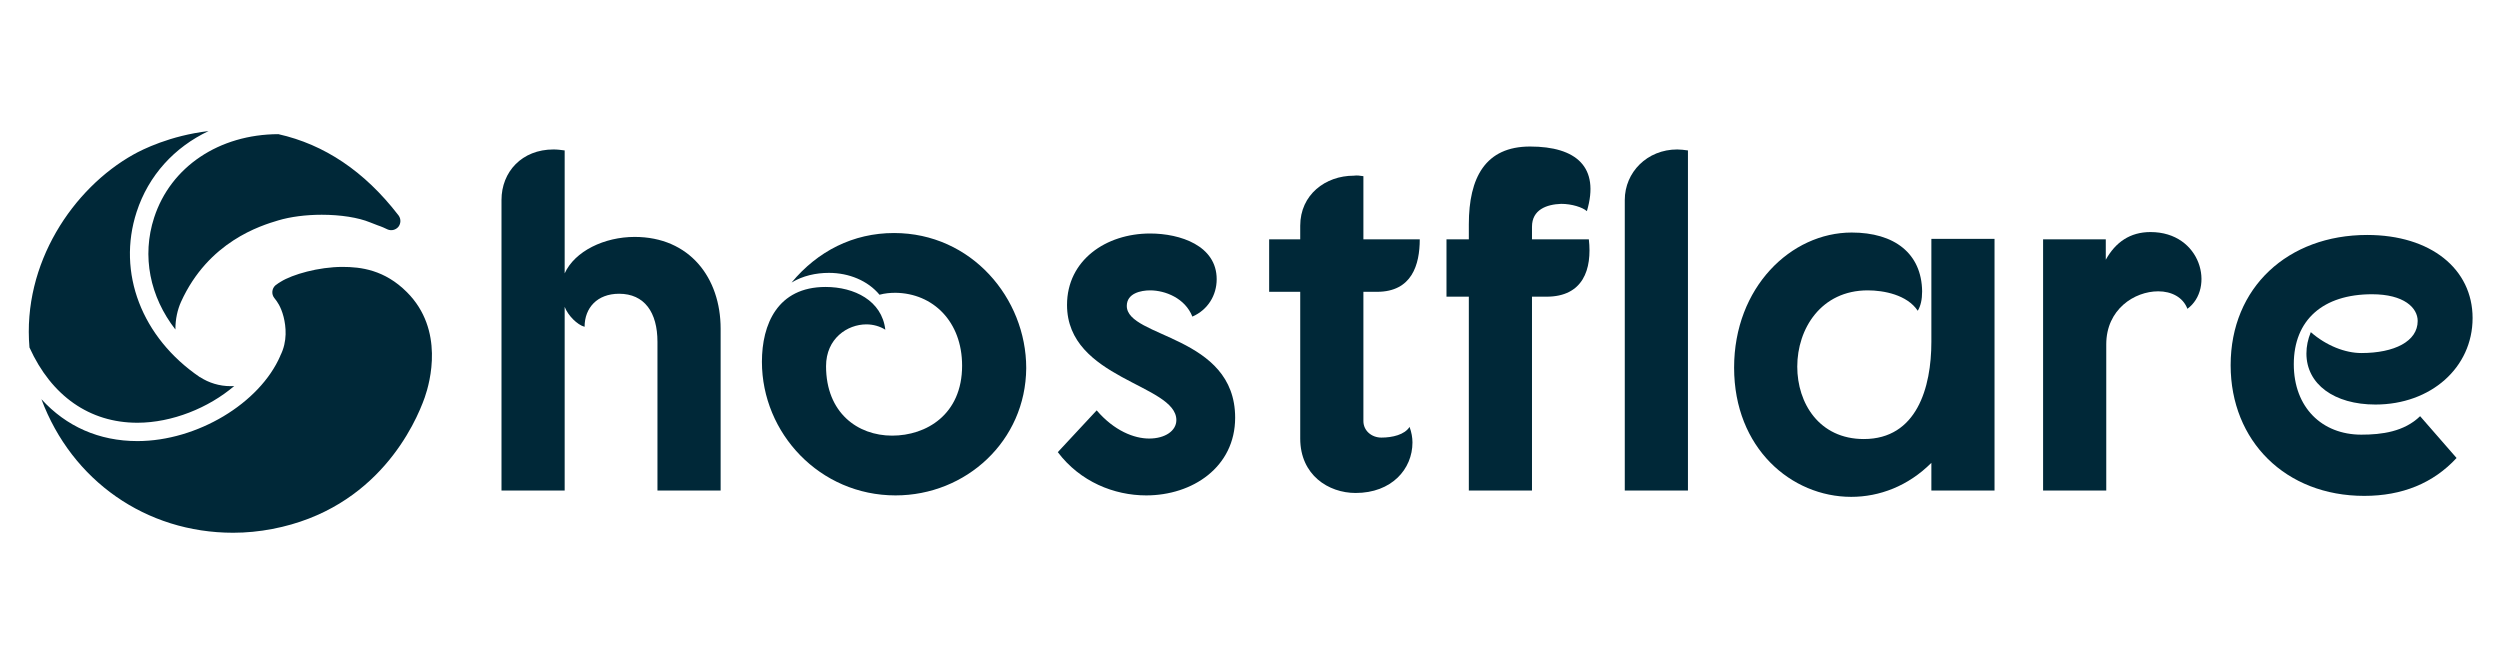 <?xml version="1.0" encoding="UTF-8"?>
<svg xmlns="http://www.w3.org/2000/svg" xmlns:xlink="http://www.w3.org/1999/xlink" width="600" zoomAndPan="magnify" viewBox="0 0 450 120" height="160" preserveAspectRatio="xMidYMid meet" version="1.0">
  <defs>
    <g></g>
  </defs>
  <g fill="#002838" fill-opacity="1">
    <g transform="translate(85.898, 88.297)">
      <g>
        <path d="M 15.742 0 L 15.742 -33.059 C 16.355 -31.484 18.016 -29.824 19.328 -29.473 C 19.328 -32.883 21.602 -35.422 25.539 -35.422 C 30.086 -35.422 32.445 -32.098 32.445 -26.762 L 32.445 0 L 43.816 0 L 43.816 -29.125 C 43.816 -38.305 38.219 -45.652 28.336 -45.652 C 22.914 -45.652 17.578 -43.117 15.742 -39.094 L 15.742 -61.219 C 15.043 -61.309 14.43 -61.395 13.73 -61.395 C 8.047 -61.395 4.371 -57.371 4.371 -52.301 L 4.371 0 Z M 15.742 0 "></path>
      </g>
    </g>
  </g>
  <g fill="#002838" fill-opacity="1">
    <g transform="translate(134.084, 88.297)">
      <g>
        <path d="M 3.062 -23.176 C 3.062 -10.32 13.469 0.875 27.113 0.875 C 39.793 0.875 50.551 -8.922 50.637 -22.039 C 50.637 -34.633 40.754 -46.352 26.848 -46.352 C 19.504 -46.352 13.117 -43.117 8.395 -37.434 C 10.406 -38.656 12.77 -39.18 15.129 -39.18 C 18.715 -39.18 22.125 -37.781 24.227 -35.246 C 25.188 -35.508 26.148 -35.594 27.113 -35.594 C 33.848 -35.508 39.094 -30.434 39.094 -22.477 C 39.094 -13.645 32.621 -9.883 26.5 -9.883 C 20.289 -9.883 14.605 -13.992 14.605 -22.391 C 14.605 -27.375 18.453 -29.91 21.863 -29.91 C 23.09 -29.91 24.312 -29.562 25.273 -28.949 C 24.664 -34.195 19.68 -36.645 14.52 -36.645 C 5.859 -36.645 3.062 -29.91 3.062 -23.176 Z M 3.062 -23.176 "></path>
      </g>
    </g>
  </g>
  <g fill="#002838" fill-opacity="1">
    <g transform="translate(187.78, 88.297)">
      <g>
        <path d="M 18.539 0.875 C 26.848 0.875 34.547 -4.199 34.547 -13.117 C 34.547 -27.988 15.043 -27.461 15.043 -33.234 C 15.043 -35.508 17.578 -36.031 19.242 -36.031 C 21.953 -36.031 25.539 -34.633 26.848 -31.309 C 29.648 -32.535 31.223 -35.156 31.223 -38.043 C 31.223 -44.078 24.664 -46.266 19.242 -46.266 C 11.281 -46.266 4.285 -41.453 4.285 -33.41 C 4.285 -20.027 23.965 -19.152 23.965 -12.68 C 23.965 -10.758 21.953 -9.359 19.066 -9.359 C 16.355 -9.359 12.77 -10.758 9.621 -14.43 L 2.625 -6.91 C 6.648 -1.574 12.77 0.875 18.539 0.875 Z M 18.539 0.875 "></path>
      </g>
    </g>
  </g>
  <g fill="#002838" fill-opacity="1">
    <g transform="translate(224.947, 88.297)">
      <g>
        <path d="M 3.5 -35.77 L 9.094 -35.77 L 9.094 -9.359 C 9.094 -2.797 14.168 0.438 19.066 0.438 C 25.539 0.438 29.297 -3.848 29.297 -8.66 C 29.297 -9.531 29.125 -10.496 28.773 -11.457 C 27.898 -10.059 25.711 -9.531 23.699 -9.531 C 21.953 -9.531 20.465 -10.758 20.465 -12.508 L 20.465 -35.77 L 22.914 -35.77 C 29.211 -35.77 30.609 -40.668 30.609 -45.215 L 20.465 -45.215 L 20.465 -56.586 C 19.852 -56.672 19.328 -56.762 18.715 -56.672 C 13.645 -56.672 9.094 -53.262 9.094 -47.664 L 9.094 -45.215 L 3.5 -45.215 Z M 3.5 -35.77 "></path>
      </g>
    </g>
  </g>
  <g fill="#002838" fill-opacity="1">
    <g transform="translate(258.617, 88.297)">
      <g>
        <path d="M 1.75 -45.215 L 1.75 -34.895 L 5.773 -34.895 L 5.773 0 L 17.141 0 L 17.141 -34.895 L 19.766 -34.895 C 26.324 -34.895 27.988 -39.793 27.375 -45.215 L 17.141 -45.215 L 17.141 -47.488 C 17.141 -50.551 19.766 -51.512 22.391 -51.602 C 24.312 -51.602 26.238 -50.988 27.023 -50.289 C 29.387 -58.246 25.102 -61.922 16.793 -61.922 C 8.746 -61.922 5.773 -56.324 5.773 -47.926 L 5.773 -45.215 Z M 1.75 -45.215 "></path>
      </g>
    </g>
  </g>
  <g fill="#002838" fill-opacity="1">
    <g transform="translate(287.214, 88.297)">
      <g>
        <path d="M 5.246 0 L 16.617 0 L 16.617 -61.219 C 15.918 -61.309 15.305 -61.395 14.691 -61.395 C 9.27 -61.395 5.246 -57.285 5.246 -52.301 Z M 5.246 0 "></path>
      </g>
    </g>
  </g>
  <g fill="#002838" fill-opacity="1">
    <g transform="translate(309.077, 88.297)">
      <g>
        <path d="M 3.062 -22.125 C 3.062 -7.609 13.383 1.137 24.137 1.137 C 29.211 1.137 34.371 -0.789 38.57 -4.984 L 38.57 0 L 49.938 0 L 49.938 -45.305 L 38.57 -45.305 L 38.57 -26.762 C 38.57 -18.539 35.945 -9.27 26.414 -9.27 C 18.367 -9.27 14.43 -15.742 14.43 -22.301 C 14.43 -29.125 18.715 -36.031 27.113 -36.031 C 29.996 -36.031 34.195 -35.246 36.121 -32.359 C 36.645 -33.234 36.906 -34.371 36.906 -35.859 C 36.82 -42.68 31.922 -46.441 24.227 -46.441 C 13.293 -46.441 3.062 -36.559 3.062 -22.125 Z M 3.062 -22.125 "></path>
      </g>
    </g>
  </g>
  <g fill="#002838" fill-opacity="1">
    <g transform="translate(363.385, 88.297)">
      <g>
        <path d="M 4.371 0 L 15.742 0 L 15.742 -26.324 C 15.742 -32.621 20.816 -35.859 25.102 -35.859 C 27.461 -35.859 29.562 -34.809 30.348 -32.711 C 35.332 -36.383 32.883 -46.527 23.699 -46.527 C 20.027 -46.527 17.402 -44.691 15.656 -41.543 L 15.656 -45.215 L 4.371 -45.215 Z M 4.371 0 "></path>
      </g>
    </g>
  </g>
  <g fill="#002838" fill-opacity="1">
    <g transform="translate(398.453, 88.297)">
      <g>
        <path d="M 3.062 -22.562 C 3.062 -8.922 12.945 0.961 27.113 0.961 C 33.934 0.961 39.531 -1.312 43.73 -5.859 L 37.168 -13.383 C 34.285 -10.582 30.262 -10.059 26.586 -10.059 C 19.504 -10.059 14.43 -14.957 14.43 -22.738 C 14.43 -30.699 19.68 -35.332 28.512 -35.332 C 34.285 -35.332 36.73 -32.883 36.73 -30.523 C 36.73 -26.848 32.535 -24.75 26.586 -24.75 C 23.699 -24.75 20.289 -26.062 17.492 -28.512 C 16.965 -27.199 16.703 -25.977 16.703 -24.664 C 16.703 -19.152 21.691 -15.48 29.125 -15.48 C 39.094 -15.48 46.613 -22.125 46.613 -31.047 C 46.613 -39.879 39.094 -46.004 27.637 -46.004 C 13.383 -46.004 3.062 -36.559 3.062 -22.562 Z M 3.062 -22.562 "></path>
      </g>
    </g>
  </g>
  <path fill="#002838" d="M 41.969 95.895 C 26.277 95.895 12.93 86.52 7.453 71.852 C 11.926 76.77 17.844 79.395 24.727 79.395 L 24.777 79.395 C 35.453 79.375 46.738 72.629 50.465 64.031 L 50.449 64.031 C 51.785 61.422 51.473 58.734 51.047 57.035 C 50.551 55.105 49.809 54.195 49.527 53.836 L 49.375 53.637 C 48.832 52.961 48.918 51.969 49.559 51.375 C 49.676 51.277 49.855 51.145 50.105 50.98 L 50.531 50.715 C 52.629 49.395 57.363 48.043 61.652 48.043 C 64.938 48.043 69.227 48.555 73.254 52.598 C 80.016 59.363 77.41 68.801 76.453 71.539 C 74.82 76.176 68.039 91.586 49.016 95.215 C 46.703 95.66 44.328 95.895 41.969 95.895 Z M 24.727 76.094 C 16.145 76.094 9.266 71.289 5.305 62.547 C 4.004 47.43 13.16 33.871 24.051 27.797 C 25.617 26.922 30.598 24.414 37.547 23.59 C 31.406 26.492 26.738 31.559 24.594 38.145 C 21.031 49.082 25.5 60.762 35.98 67.891 L 35.996 67.875 C 37.578 68.914 39.512 69.508 41.488 69.508 C 41.723 69.508 41.938 69.512 42.168 69.477 C 37.531 73.438 30.965 76.078 24.777 76.094 Z M 31.574 59.312 C 26.988 53.422 25.484 46.113 27.746 39.164 C 30.73 29.992 39.461 24.184 50.105 24.148 C 58.387 26 65.598 30.836 71.633 38.641 L 71.781 38.836 C 72.195 39.445 72.164 40.258 71.703 40.836 C 71.223 41.395 70.434 41.594 69.754 41.293 L 68.965 40.93 C 68.633 40.781 68.336 40.688 67.973 40.555 C 67.594 40.422 67.164 40.258 66.605 40.023 C 64.477 39.152 61.309 38.656 57.91 38.656 C 55.055 38.656 52.266 39.016 50.07 39.676 C 46.969 40.602 37.512 43.457 32.578 54.348 C 31.969 55.699 31.559 57.434 31.574 59.312 Z M 31.574 59.312 " fill-opacity="1" fill-rule="nonzero"></path>
</svg>
